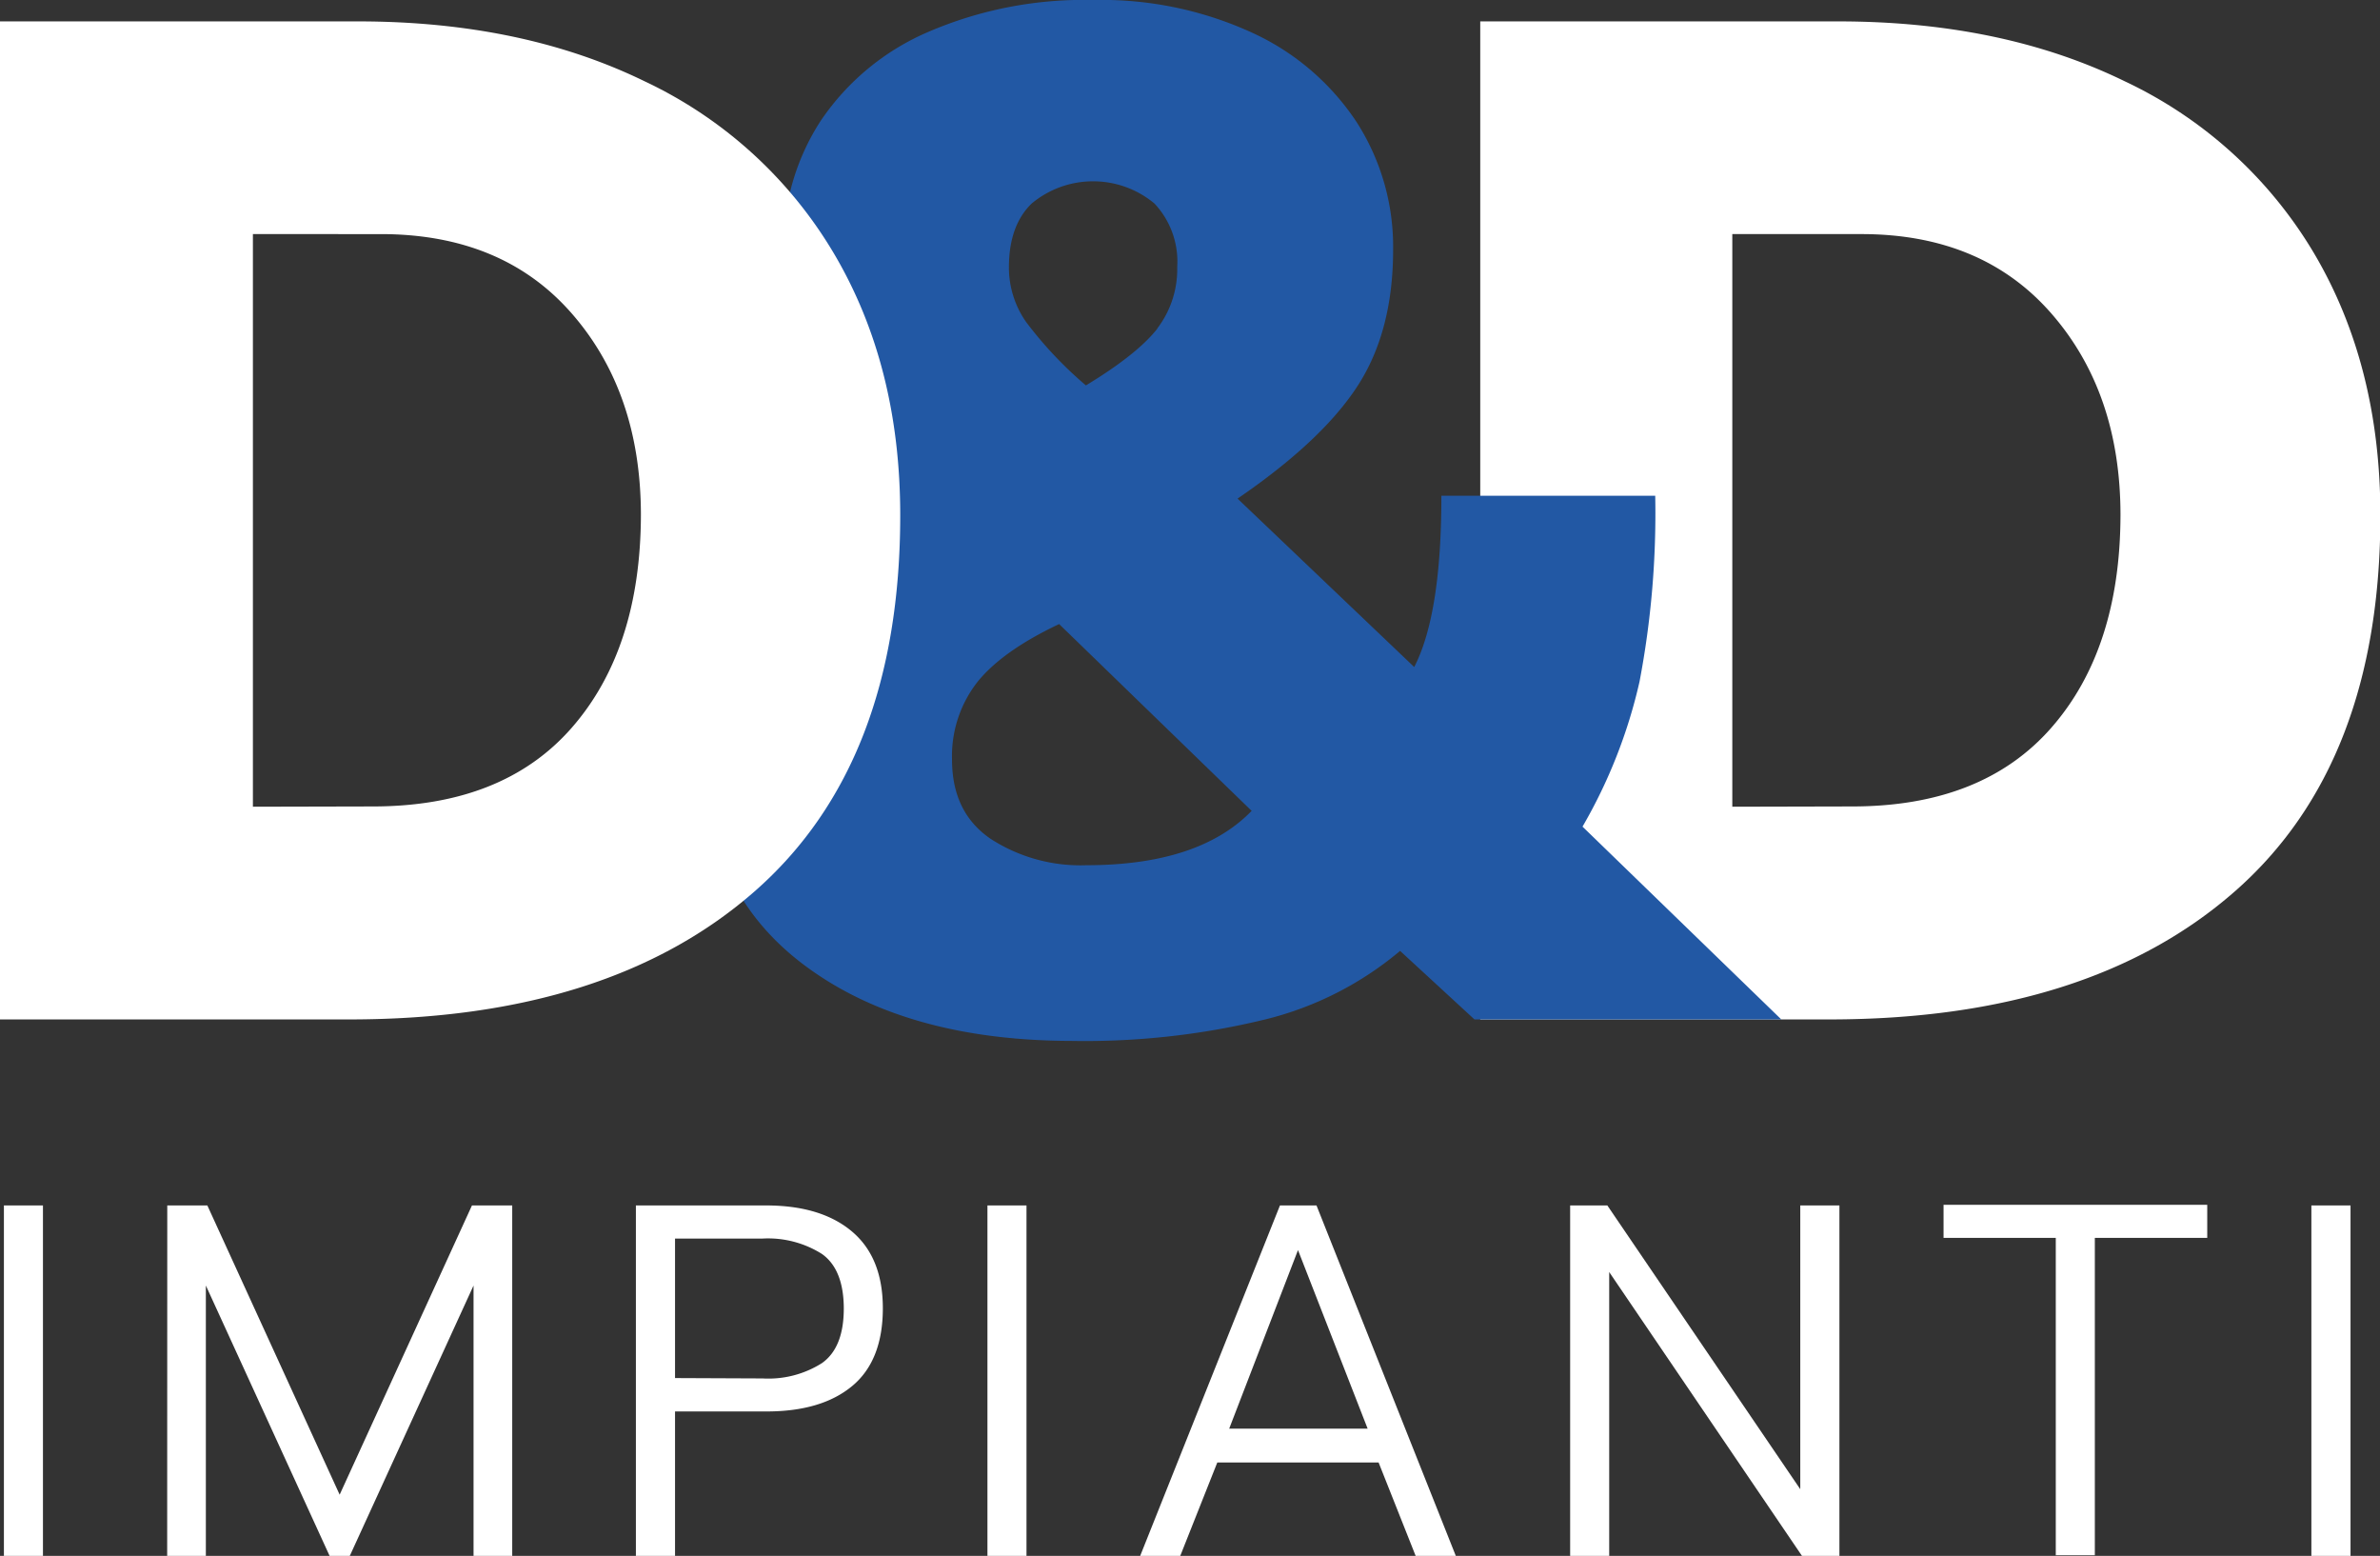 <svg id="Livello_1" data-name="Livello 1" xmlns="http://www.w3.org/2000/svg" viewBox="0 0 255.97 167.29"><rect x="0" y="0" width="255.97" height="167.29" fill="#333333" stroke="none"/><defs><style>.cls-1{fill:#fff;}.cls-2{fill:#2258a4;}</style></defs><path class="cls-1" d="M626,339.69h38.5q17.65,0,30.84,6.45a46.88,46.88,0,0,1,20.34,18.49q7.13,12.06,7.13,28.16,0,26.71-15.65,40.44T663.69,447H626ZM666,424.1q14,0,21.41-8.45t7.45-22.86q0-13.19-7.45-21.71T667,362.56H653.11v61.57Z" transform="translate(-466.8 -337.39)"/><path class="cls-1" d="M467.22,467h4.2v37.72h-4.2Z" transform="translate(-466.8 -337.39)"/><path class="cls-1" d="M484.79,467h4.31l14.23,31.1L517.56,467h4.33v37.72h-4.16V475.61l-13.31,29.07h-2.17l-13.31-29.07v29.07h-4.16Z" transform="translate(-466.8 -337.39)"/><path class="cls-1" d="M535.19,467h14q5.93,0,9.25,2.81c2.21,1.87,3.32,4.63,3.31,8.3s-1.09,6.47-3.29,8.3-5.28,2.75-9.27,2.74H539.4v15.53h-4.21Zm13.64,18.6a10.77,10.77,0,0,0,6.36-1.64q2.35-1.65,2.36-5.85c0-2.81-.79-4.8-2.36-5.9a10.86,10.86,0,0,0-6.36-1.65H539.4v15Z" transform="translate(-466.8 -337.39)"/><path class="cls-1" d="M573,467h4.2v37.72H573Z" transform="translate(-466.8 -337.39)"/><path class="cls-1" d="M604.46,467h3.93l15,37.72h-4.32l-4-10.08H597.72l-4,10.08h-4.31ZM613.89,491l-7.49-19.2L599,491Z" transform="translate(-466.8 -337.39)"/><path class="cls-1" d="M635.67,467h4l20.75,30.51V467h4.21v37.72h-4l-20.76-30.56v30.56h-4.2Z" transform="translate(-466.8 -337.39)"/><path class="cls-1" d="M687.9,470.49H675.83v-3.56h28.36v3.56H692.1v34.12h-4.2Z" transform="translate(-466.8 -337.39)"/><path class="cls-1" d="M715.39,467h4.21v37.72h-4.21Z" transform="translate(-466.8 -337.39)"/><path class="cls-2" d="M553.46,441.28q-10.82-8-10.81-22.25,0-10,4.83-17t15.27-13.66A47.41,47.41,0,0,1,554,376.91a27,27,0,0,1-2.92-12.66,24.74,24.74,0,0,1,4-13.89,26.58,26.58,0,0,1,11.51-9.52,42.34,42.34,0,0,1,17.8-3.45,38.89,38.89,0,0,1,17.11,3.53,26.85,26.85,0,0,1,11.2,9.59,24.77,24.77,0,0,1,3.93,13.74q0,8.75-3.83,14.65T599.9,391l19,18.11q2.93-5.69,2.92-18.42h23a96.65,96.65,0,0,1-1.69,20,55.49,55.49,0,0,1-6.13,15.58L658.38,447h-33l-8-7.37a35.81,35.81,0,0,1-14.5,7.37,82,82,0,0,1-20.8,2.31Q564.27,449.28,553.46,441.28Zm47.94-16.72-20.69-20.07q-6.15,2.91-8.83,6.28a12.93,12.93,0,0,0-2.69,8.29q0,5.69,4.15,8.52a17.76,17.76,0,0,0,10.28,2.84q12.14,0,17.81-5.86ZM591.27,372.7a10.49,10.49,0,0,0,2.14-6.61,9.11,9.11,0,0,0-2.45-6.82,10.32,10.32,0,0,0-13.2,0q-2.44,2.36-2.45,6.82a10.21,10.21,0,0,0,1.84,5.91,42.51,42.51,0,0,0,6.44,6.83q5.56-3.37,7.71-6.14Z" transform="translate(-466.8 -337.39)"/><path class="cls-1" d="M466.8,339.69h38.5q17.64,0,30.85,6.45a46.85,46.85,0,0,1,20.33,18.49q7.14,12.06,7.14,28.16,0,26.71-15.66,40.44T504.53,447H466.8Zm40.08,84.41q14,0,21.4-8.45t7.45-22.86q0-13.19-7.45-21.71t-20.53-8.52H494v61.57Z" transform="translate(-466.8 -337.39)"/></svg>
